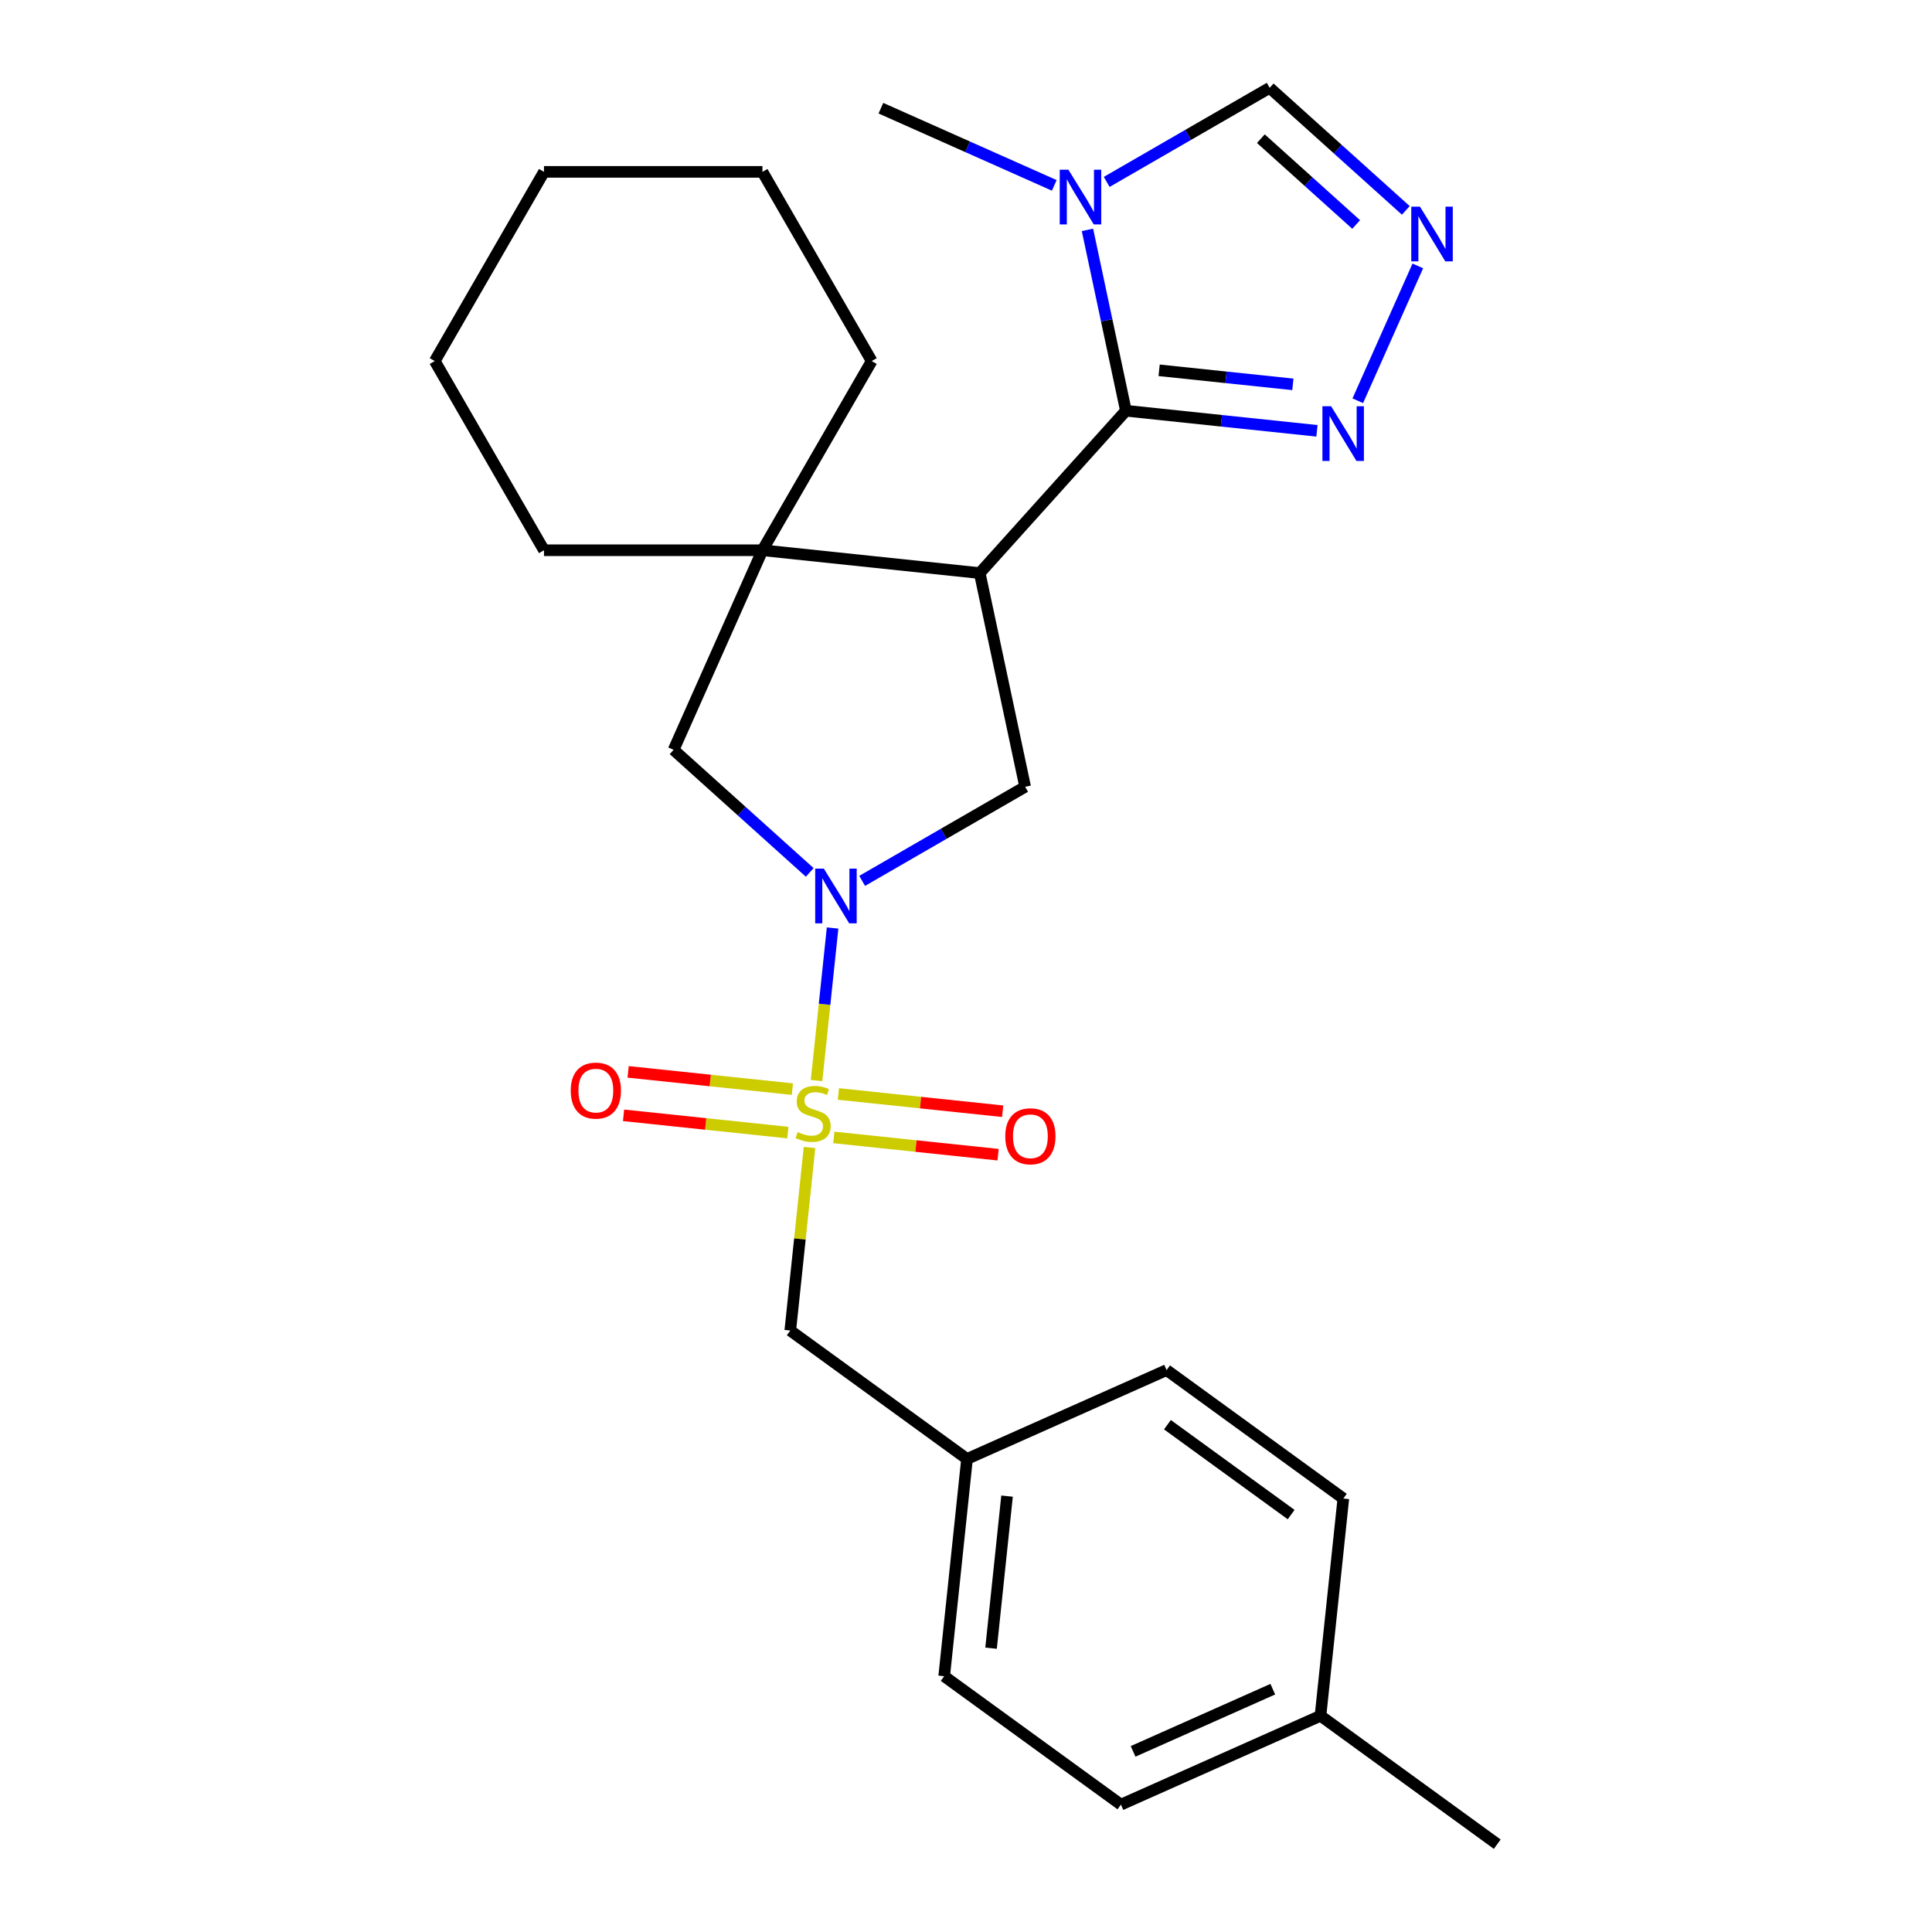 <?xml version='1.0' encoding='iso-8859-1'?>
<svg version='1.1' baseProfile='full'
              xmlns='http://www.w3.org/2000/svg'
                      xmlns:rdkit='http://www.rdkit.org/xml'
                      xmlns:xlink='http://www.w3.org/1999/xlink'
                  xml:space='preserve'
width='1000px' height='1000px' viewBox='0 0 1000 1000'>
<!-- END OF HEADER -->
<rect style='opacity:1.0;fill:#FFFFFF;stroke:none' width='1000' height='1000' x='0' y='0'> </rect>
<path class='bond-0' d='M 422.647,559.283 L 426.796,519.809' style='fill:none;fill-rule:evenodd;stroke:#CCCC00;stroke-width:6px;stroke-linecap:butt;stroke-linejoin:miter;stroke-opacity:1' />
<path class='bond-0' d='M 426.796,519.809 L 430.945,480.334' style='fill:none;fill-rule:evenodd;stroke:#0000FF;stroke-width:6px;stroke-linecap:butt;stroke-linejoin:miter;stroke-opacity:1' />
<path class='bond-10' d='M 419.005,593.937 L 414.025,641.312' style='fill:none;fill-rule:evenodd;stroke:#CCCC00;stroke-width:6px;stroke-linecap:butt;stroke-linejoin:miter;stroke-opacity:1' />
<path class='bond-10' d='M 414.025,641.312 L 409.046,688.687' style='fill:none;fill-rule:evenodd;stroke:#000000;stroke-width:6px;stroke-linecap:butt;stroke-linejoin:miter;stroke-opacity:1' />
<path class='bond-11' d='M 431.591,588.727 L 474.102,593.196' style='fill:none;fill-rule:evenodd;stroke:#CCCC00;stroke-width:6px;stroke-linecap:butt;stroke-linejoin:miter;stroke-opacity:1' />
<path class='bond-11' d='M 474.102,593.196 L 516.613,597.664' style='fill:none;fill-rule:evenodd;stroke:#FF0000;stroke-width:6px;stroke-linecap:butt;stroke-linejoin:miter;stroke-opacity:1' />
<path class='bond-11' d='M 433.955,566.236 L 476.466,570.704' style='fill:none;fill-rule:evenodd;stroke:#CCCC00;stroke-width:6px;stroke-linecap:butt;stroke-linejoin:miter;stroke-opacity:1' />
<path class='bond-11' d='M 476.466,570.704 L 518.977,575.172' style='fill:none;fill-rule:evenodd;stroke:#FF0000;stroke-width:6px;stroke-linecap:butt;stroke-linejoin:miter;stroke-opacity:1' />
<path class='bond-12' d='M 410.141,563.733 L 367.63,559.265' style='fill:none;fill-rule:evenodd;stroke:#CCCC00;stroke-width:6px;stroke-linecap:butt;stroke-linejoin:miter;stroke-opacity:1' />
<path class='bond-12' d='M 367.63,559.265 L 325.119,554.797' style='fill:none;fill-rule:evenodd;stroke:#FF0000;stroke-width:6px;stroke-linecap:butt;stroke-linejoin:miter;stroke-opacity:1' />
<path class='bond-12' d='M 407.777,586.225 L 365.266,581.756' style='fill:none;fill-rule:evenodd;stroke:#CCCC00;stroke-width:6px;stroke-linecap:butt;stroke-linejoin:miter;stroke-opacity:1' />
<path class='bond-12' d='M 365.266,581.756 L 322.755,577.288' style='fill:none;fill-rule:evenodd;stroke:#FF0000;stroke-width:6px;stroke-linecap:butt;stroke-linejoin:miter;stroke-opacity:1' />
<path class='bond-5' d='M 446.252,455.941 L 488.432,431.588' style='fill:none;fill-rule:evenodd;stroke:#0000FF;stroke-width:6px;stroke-linecap:butt;stroke-linejoin:miter;stroke-opacity:1' />
<path class='bond-5' d='M 488.432,431.588 L 530.612,407.235' style='fill:none;fill-rule:evenodd;stroke:#000000;stroke-width:6px;stroke-linecap:butt;stroke-linejoin:miter;stroke-opacity:1' />
<path class='bond-8' d='M 419.119,451.558 L 383.886,419.834' style='fill:none;fill-rule:evenodd;stroke:#0000FF;stroke-width:6px;stroke-linecap:butt;stroke-linejoin:miter;stroke-opacity:1' />
<path class='bond-8' d='M 383.886,419.834 L 348.653,388.111' style='fill:none;fill-rule:evenodd;stroke:#000000;stroke-width:6px;stroke-linecap:butt;stroke-linejoin:miter;stroke-opacity:1' />
<path class='bond-1' d='M 507.103,296.63 L 530.612,407.235' style='fill:none;fill-rule:evenodd;stroke:#000000;stroke-width:6px;stroke-linecap:butt;stroke-linejoin:miter;stroke-opacity:1' />
<path class='bond-2' d='M 507.103,296.63 L 582.765,212.598' style='fill:none;fill-rule:evenodd;stroke:#000000;stroke-width:6px;stroke-linecap:butt;stroke-linejoin:miter;stroke-opacity:1' />
<path class='bond-26' d='M 507.103,296.63 L 394.646,284.81' style='fill:none;fill-rule:evenodd;stroke:#000000;stroke-width:6px;stroke-linecap:butt;stroke-linejoin:miter;stroke-opacity:1' />
<path class='bond-3' d='M 582.765,212.598 L 572.816,165.789' style='fill:none;fill-rule:evenodd;stroke:#000000;stroke-width:6px;stroke-linecap:butt;stroke-linejoin:miter;stroke-opacity:1' />
<path class='bond-3' d='M 572.816,165.789 L 562.866,118.98' style='fill:none;fill-rule:evenodd;stroke:#0000FF;stroke-width:6px;stroke-linecap:butt;stroke-linejoin:miter;stroke-opacity:1' />
<path class='bond-6' d='M 582.765,212.598 L 632.21,217.795' style='fill:none;fill-rule:evenodd;stroke:#000000;stroke-width:6px;stroke-linecap:butt;stroke-linejoin:miter;stroke-opacity:1' />
<path class='bond-6' d='M 632.21,217.795 L 681.655,222.992' style='fill:none;fill-rule:evenodd;stroke:#0000FF;stroke-width:6px;stroke-linecap:butt;stroke-linejoin:miter;stroke-opacity:1' />
<path class='bond-6' d='M 599.963,191.666 L 634.574,195.303' style='fill:none;fill-rule:evenodd;stroke:#000000;stroke-width:6px;stroke-linecap:butt;stroke-linejoin:miter;stroke-opacity:1' />
<path class='bond-6' d='M 634.574,195.303 L 669.186,198.941' style='fill:none;fill-rule:evenodd;stroke:#0000FF;stroke-width:6px;stroke-linecap:butt;stroke-linejoin:miter;stroke-opacity:1' />
<path class='bond-9' d='M 572.822,94.16 L 615.002,69.807' style='fill:none;fill-rule:evenodd;stroke:#0000FF;stroke-width:6px;stroke-linecap:butt;stroke-linejoin:miter;stroke-opacity:1' />
<path class='bond-9' d='M 615.002,69.807 L 657.182,45.455' style='fill:none;fill-rule:evenodd;stroke:#000000;stroke-width:6px;stroke-linecap:butt;stroke-linejoin:miter;stroke-opacity:1' />
<path class='bond-14' d='M 545.689,95.952 L 500.822,75.976' style='fill:none;fill-rule:evenodd;stroke:#0000FF;stroke-width:6px;stroke-linecap:butt;stroke-linejoin:miter;stroke-opacity:1' />
<path class='bond-14' d='M 500.822,75.976 L 455.955,56' style='fill:none;fill-rule:evenodd;stroke:#000000;stroke-width:6px;stroke-linecap:butt;stroke-linejoin:miter;stroke-opacity:1' />
<path class='bond-4' d='M 394.646,284.81 L 348.653,388.111' style='fill:none;fill-rule:evenodd;stroke:#000000;stroke-width:6px;stroke-linecap:butt;stroke-linejoin:miter;stroke-opacity:1' />
<path class='bond-16' d='M 394.646,284.81 L 451.184,186.883' style='fill:none;fill-rule:evenodd;stroke:#000000;stroke-width:6px;stroke-linecap:butt;stroke-linejoin:miter;stroke-opacity:1' />
<path class='bond-17' d='M 394.646,284.81 L 281.569,284.81' style='fill:none;fill-rule:evenodd;stroke:#000000;stroke-width:6px;stroke-linecap:butt;stroke-linejoin:miter;stroke-opacity:1' />
<path class='bond-7' d='M 702.785,207.431 L 733.858,137.639' style='fill:none;fill-rule:evenodd;stroke:#0000FF;stroke-width:6px;stroke-linecap:butt;stroke-linejoin:miter;stroke-opacity:1' />
<path class='bond-29' d='M 727.648,108.902 L 692.415,77.178' style='fill:none;fill-rule:evenodd;stroke:#0000FF;stroke-width:6px;stroke-linecap:butt;stroke-linejoin:miter;stroke-opacity:1' />
<path class='bond-29' d='M 692.415,77.178 L 657.182,45.455' style='fill:none;fill-rule:evenodd;stroke:#000000;stroke-width:6px;stroke-linecap:butt;stroke-linejoin:miter;stroke-opacity:1' />
<path class='bond-29' d='M 701.945,116.191 L 677.282,93.984' style='fill:none;fill-rule:evenodd;stroke:#0000FF;stroke-width:6px;stroke-linecap:butt;stroke-linejoin:miter;stroke-opacity:1' />
<path class='bond-29' d='M 677.282,93.984 L 652.62,71.778' style='fill:none;fill-rule:evenodd;stroke:#000000;stroke-width:6px;stroke-linecap:butt;stroke-linejoin:miter;stroke-opacity:1' />
<path class='bond-13' d='M 409.046,688.687 L 500.527,755.152' style='fill:none;fill-rule:evenodd;stroke:#000000;stroke-width:6px;stroke-linecap:butt;stroke-linejoin:miter;stroke-opacity:1' />
<path class='bond-18' d='M 500.527,755.152 L 603.827,709.159' style='fill:none;fill-rule:evenodd;stroke:#000000;stroke-width:6px;stroke-linecap:butt;stroke-linejoin:miter;stroke-opacity:1' />
<path class='bond-19' d='M 500.527,755.152 L 488.707,867.609' style='fill:none;fill-rule:evenodd;stroke:#000000;stroke-width:6px;stroke-linecap:butt;stroke-linejoin:miter;stroke-opacity:1' />
<path class='bond-19' d='M 521.245,774.384 L 512.971,853.104' style='fill:none;fill-rule:evenodd;stroke:#000000;stroke-width:6px;stroke-linecap:butt;stroke-linejoin:miter;stroke-opacity:1' />
<path class='bond-15' d='M 683.488,888.081 L 580.188,934.073' style='fill:none;fill-rule:evenodd;stroke:#000000;stroke-width:6px;stroke-linecap:butt;stroke-linejoin:miter;stroke-opacity:1' />
<path class='bond-15' d='M 658.795,874.32 L 586.484,906.514' style='fill:none;fill-rule:evenodd;stroke:#000000;stroke-width:6px;stroke-linecap:butt;stroke-linejoin:miter;stroke-opacity:1' />
<path class='bond-22' d='M 683.488,888.081 L 774.969,954.545' style='fill:none;fill-rule:evenodd;stroke:#000000;stroke-width:6px;stroke-linecap:butt;stroke-linejoin:miter;stroke-opacity:1' />
<path class='bond-27' d='M 683.488,888.081 L 695.308,775.624' style='fill:none;fill-rule:evenodd;stroke:#000000;stroke-width:6px;stroke-linecap:butt;stroke-linejoin:miter;stroke-opacity:1' />
<path class='bond-23' d='M 451.184,186.883 L 394.646,88.957' style='fill:none;fill-rule:evenodd;stroke:#000000;stroke-width:6px;stroke-linecap:butt;stroke-linejoin:miter;stroke-opacity:1' />
<path class='bond-24' d='M 281.569,284.81 L 225.031,186.883' style='fill:none;fill-rule:evenodd;stroke:#000000;stroke-width:6px;stroke-linecap:butt;stroke-linejoin:miter;stroke-opacity:1' />
<path class='bond-20' d='M 603.827,709.159 L 695.308,775.624' style='fill:none;fill-rule:evenodd;stroke:#000000;stroke-width:6px;stroke-linecap:butt;stroke-linejoin:miter;stroke-opacity:1' />
<path class='bond-20' d='M 604.256,737.425 L 668.293,783.95' style='fill:none;fill-rule:evenodd;stroke:#000000;stroke-width:6px;stroke-linecap:butt;stroke-linejoin:miter;stroke-opacity:1' />
<path class='bond-21' d='M 488.707,867.609 L 580.188,934.073' style='fill:none;fill-rule:evenodd;stroke:#000000;stroke-width:6px;stroke-linecap:butt;stroke-linejoin:miter;stroke-opacity:1' />
<path class='bond-28' d='M 394.646,88.957 L 281.569,88.957' style='fill:none;fill-rule:evenodd;stroke:#000000;stroke-width:6px;stroke-linecap:butt;stroke-linejoin:miter;stroke-opacity:1' />
<path class='bond-25' d='M 225.031,186.883 L 281.569,88.957' style='fill:none;fill-rule:evenodd;stroke:#000000;stroke-width:6px;stroke-linecap:butt;stroke-linejoin:miter;stroke-opacity:1' />
<path  class='atom-0' d='M 412.866 585.95
Q 413.186 586.07, 414.506 586.63
Q 415.826 587.19, 417.266 587.55
Q 418.746 587.87, 420.186 587.87
Q 422.866 587.87, 424.426 586.59
Q 425.986 585.27, 425.986 582.99
Q 425.986 581.43, 425.186 580.47
Q 424.426 579.51, 423.226 578.99
Q 422.026 578.47, 420.026 577.87
Q 417.506 577.11, 415.986 576.39
Q 414.506 575.67, 413.426 574.15
Q 412.386 572.63, 412.386 570.07
Q 412.386 566.51, 414.786 564.31
Q 417.226 562.11, 422.026 562.11
Q 425.306 562.11, 429.026 563.67
L 428.106 566.75
Q 424.706 565.35, 422.146 565.35
Q 419.386 565.35, 417.866 566.51
Q 416.346 567.63, 416.386 569.59
Q 416.386 571.11, 417.146 572.03
Q 417.946 572.95, 419.066 573.47
Q 420.226 573.99, 422.146 574.59
Q 424.706 575.39, 426.226 576.19
Q 427.746 576.99, 428.826 578.63
Q 429.946 580.23, 429.946 582.99
Q 429.946 586.91, 427.306 589.03
Q 424.706 591.11, 420.346 591.11
Q 417.826 591.11, 415.906 590.55
Q 414.026 590.03, 411.786 589.11
L 412.866 585.95
' fill='#CCCC00'/>
<path  class='atom-1' d='M 426.426 449.613
L 435.706 464.613
Q 436.626 466.093, 438.106 468.773
Q 439.586 471.453, 439.666 471.613
L 439.666 449.613
L 443.426 449.613
L 443.426 477.933
L 439.546 477.933
L 429.586 461.533
Q 428.426 459.613, 427.186 457.413
Q 425.986 455.213, 425.626 454.533
L 425.626 477.933
L 421.946 477.933
L 421.946 449.613
L 426.426 449.613
' fill='#0000FF'/>
<path  class='atom-4' d='M 552.996 87.833
L 562.276 102.833
Q 563.196 104.313, 564.676 106.993
Q 566.156 109.673, 566.236 109.833
L 566.236 87.833
L 569.996 87.833
L 569.996 116.153
L 566.116 116.153
L 556.156 99.753
Q 554.996 97.833, 553.756 95.633
Q 552.556 93.433, 552.196 92.753
L 552.196 116.153
L 548.516 116.153
L 548.516 87.833
L 552.996 87.833
' fill='#0000FF'/>
<path  class='atom-7' d='M 688.962 210.258
L 698.242 225.258
Q 699.162 226.738, 700.642 229.418
Q 702.122 232.098, 702.202 232.258
L 702.202 210.258
L 705.962 210.258
L 705.962 238.578
L 702.082 238.578
L 692.122 222.178
Q 690.962 220.258, 689.722 218.058
Q 688.522 215.858, 688.162 215.178
L 688.162 238.578
L 684.482 238.578
L 684.482 210.258
L 688.962 210.258
' fill='#0000FF'/>
<path  class='atom-8' d='M 734.954 106.957
L 744.234 121.957
Q 745.154 123.437, 746.634 126.117
Q 748.114 128.797, 748.194 128.957
L 748.194 106.957
L 751.954 106.957
L 751.954 135.277
L 748.074 135.277
L 738.114 118.877
Q 736.954 116.957, 735.714 114.757
Q 734.514 112.557, 734.154 111.877
L 734.154 135.277
L 730.474 135.277
L 730.474 106.957
L 734.954 106.957
' fill='#0000FF'/>
<path  class='atom-12' d='M 520.323 588.13
Q 520.323 581.33, 523.683 577.53
Q 527.043 573.73, 533.323 573.73
Q 539.603 573.73, 542.963 577.53
Q 546.323 581.33, 546.323 588.13
Q 546.323 595.01, 542.923 598.93
Q 539.523 602.81, 533.323 602.81
Q 527.083 602.81, 523.683 598.93
Q 520.323 595.05, 520.323 588.13
M 533.323 599.61
Q 537.643 599.61, 539.963 596.73
Q 542.323 593.81, 542.323 588.13
Q 542.323 582.57, 539.963 579.77
Q 537.643 576.93, 533.323 576.93
Q 529.003 576.93, 526.643 579.73
Q 524.323 582.53, 524.323 588.13
Q 524.323 593.85, 526.643 596.73
Q 529.003 599.61, 533.323 599.61
' fill='#FF0000'/>
<path  class='atom-13' d='M 295.409 564.491
Q 295.409 557.691, 298.769 553.891
Q 302.129 550.091, 308.409 550.091
Q 314.689 550.091, 318.049 553.891
Q 321.409 557.691, 321.409 564.491
Q 321.409 571.371, 318.009 575.291
Q 314.609 579.171, 308.409 579.171
Q 302.169 579.171, 298.769 575.291
Q 295.409 571.411, 295.409 564.491
M 308.409 575.971
Q 312.729 575.971, 315.049 573.091
Q 317.409 570.171, 317.409 564.491
Q 317.409 558.931, 315.049 556.131
Q 312.729 553.291, 308.409 553.291
Q 304.089 553.291, 301.729 556.091
Q 299.409 558.891, 299.409 564.491
Q 299.409 570.211, 301.729 573.091
Q 304.089 575.971, 308.409 575.971
' fill='#FF0000'/>
</svg>
